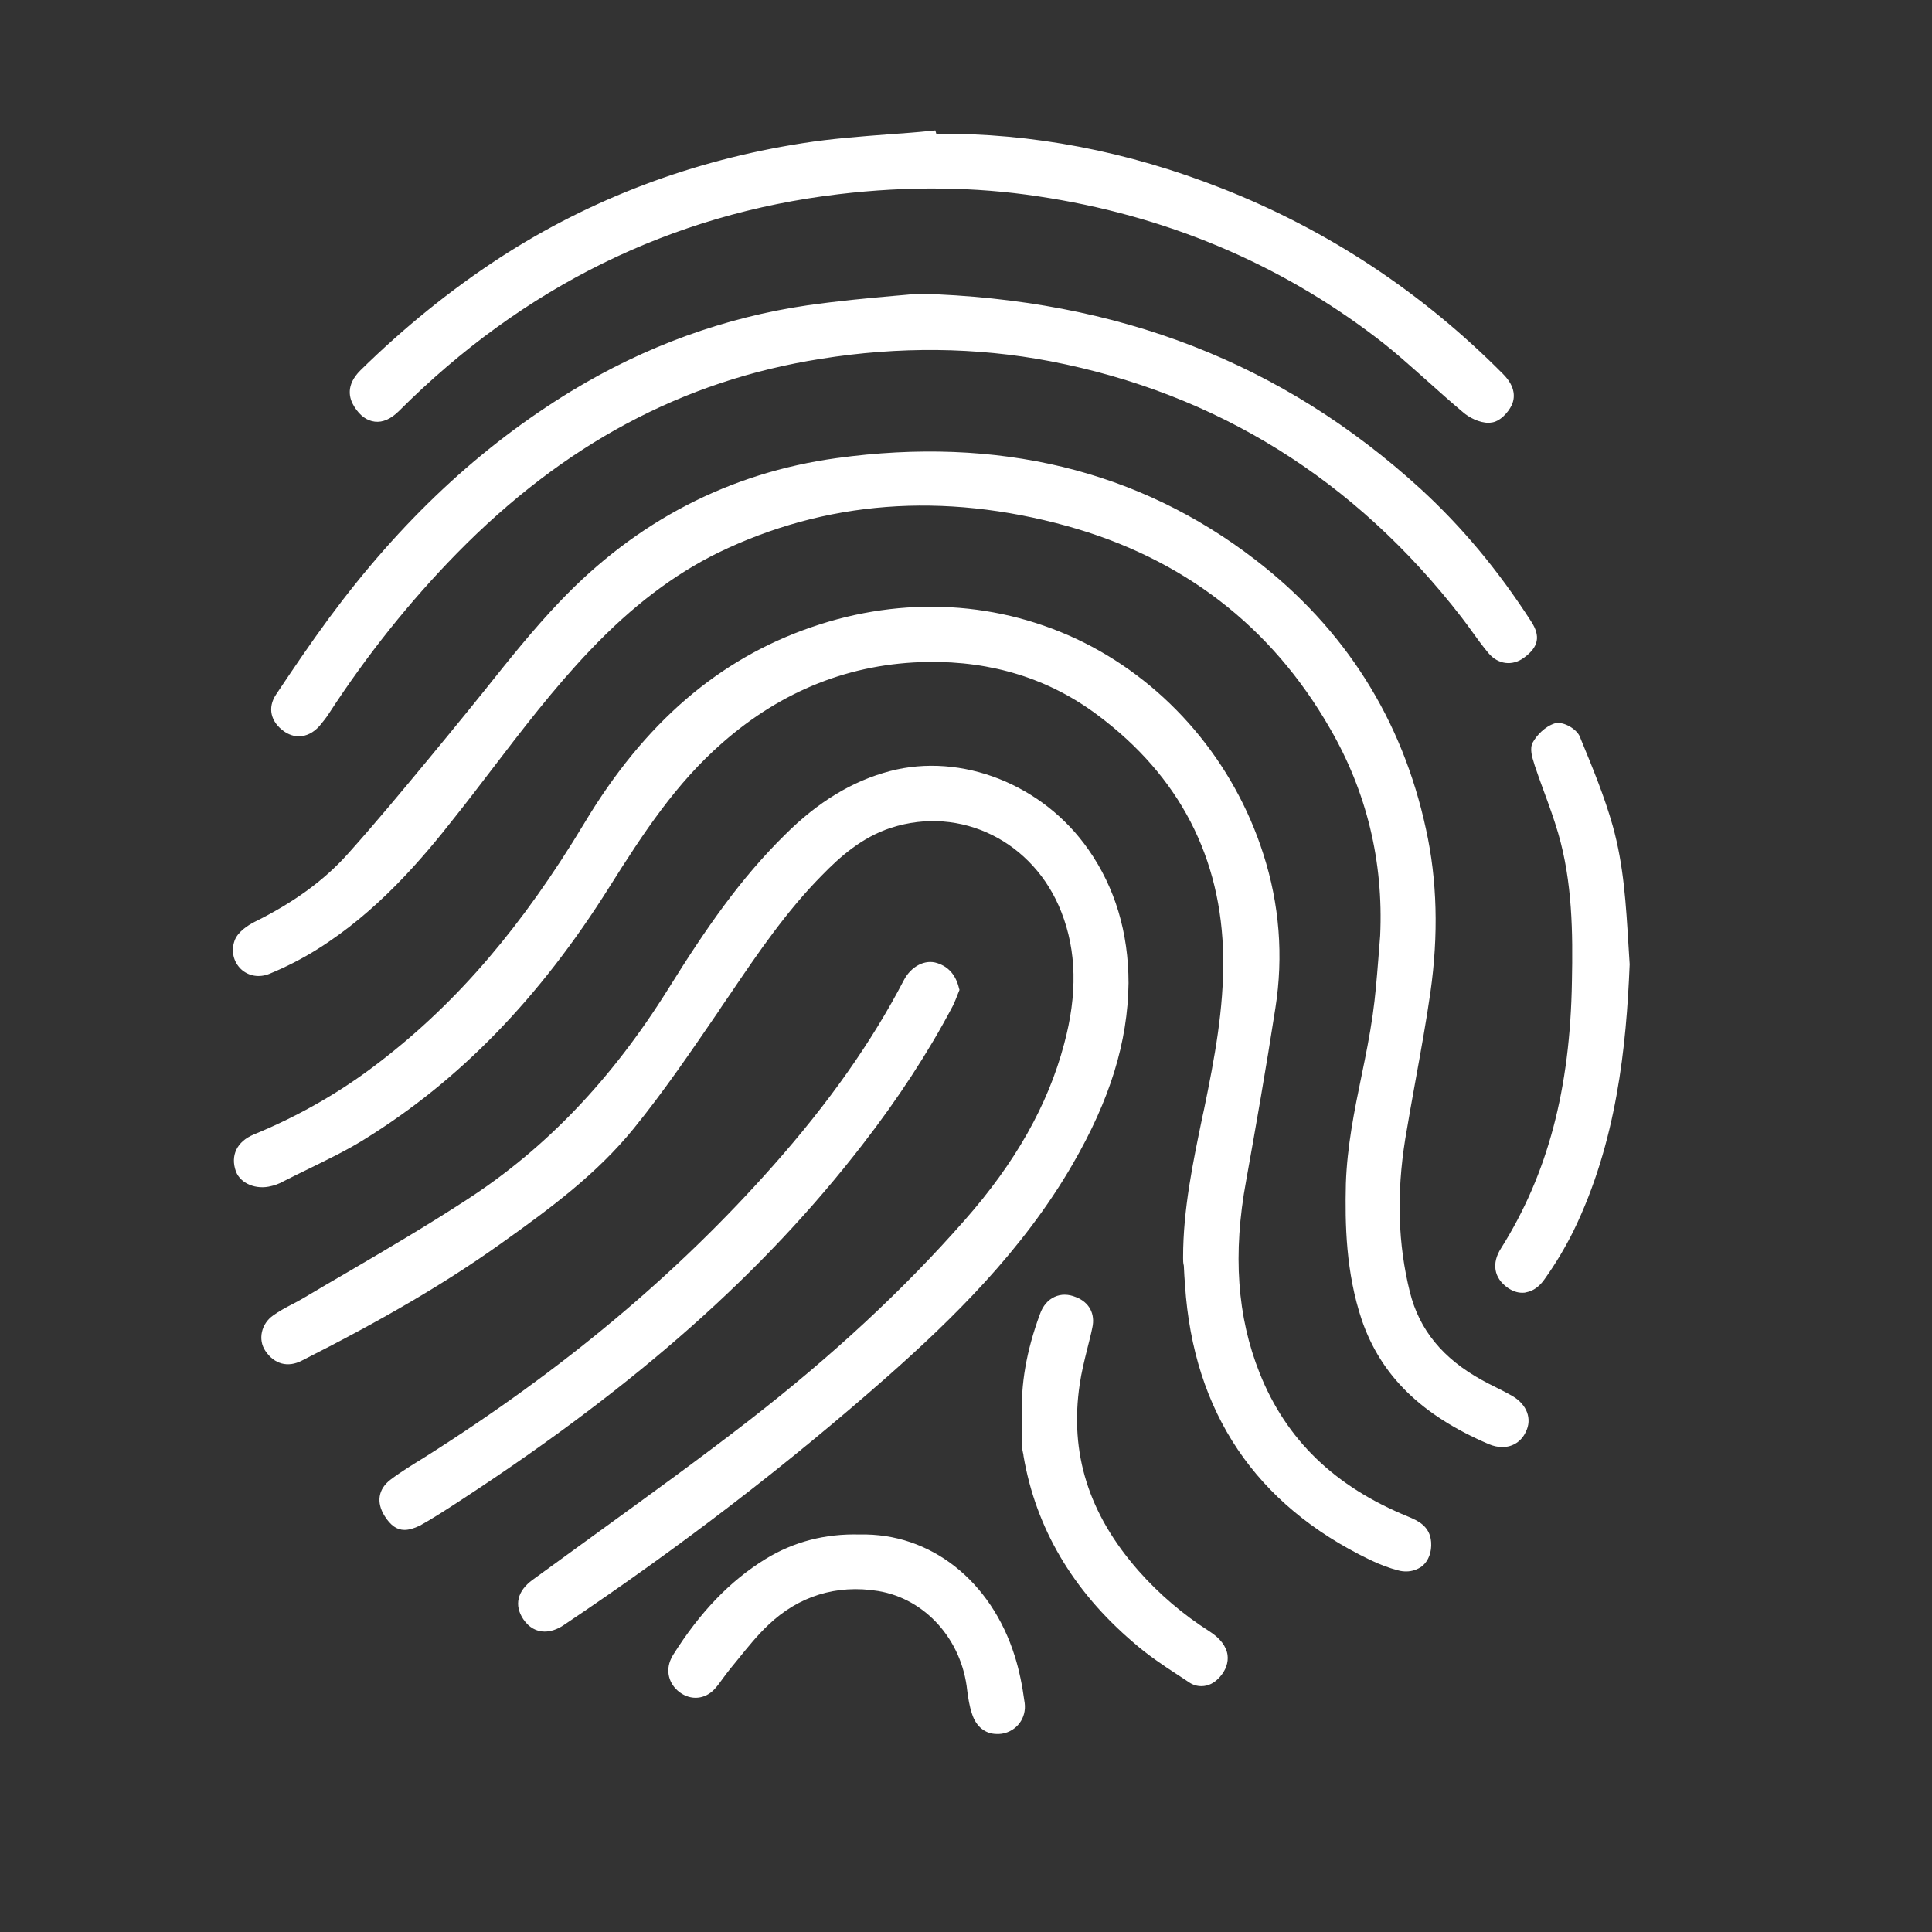 <?xml version="1.0" encoding="utf-8"?>
<!-- Generator: Adobe Illustrator 27.5.0, SVG Export Plug-In . SVG Version: 6.00 Build 0)  -->
<svg version="1.1" id="Livello_1" xmlns="http://www.w3.org/2000/svg" xmlns:xlink="http://www.w3.org/1999/xlink" x="0px" y="0px"
	 viewBox="0 0 800 800" style="enable-background:new 0 0 800 800;" xml:space="preserve">
<rect x="0" y="0" width="800" height="800" fill="#333333" stroke="none"/>
<style type="text/css">
	.st0{fill:#FFFFFF;}
</style>
<g>
	<g>
		<path class="st0" d="M574.1,387.4c1.4-31.2-5.6-60.3-21.1-87.2c-24.9-43.5-62.3-71.7-110.4-85c-49.8-13.8-99.1-11.6-146.3,11.3
			c-20.5,10-37.8,24.3-53.6,40.8c-20.5,21.5-37.5,45.6-55.8,68.8c-16.3,20.9-34,40.5-56.6,54.6c-6.2,3.9-12.9,7.3-19.7,10.1
			c-7,2.8-13.4-3.5-11-10.6c0.9-2.7,4.2-4.9,7-6.3c14.9-7.3,28.6-16.6,39.6-28.8c14.3-15.9,27.8-32.6,41.6-49.2
			c15.4-18.5,29.6-37.9,46.1-55.2c30.7-32.2,68.7-52.5,113-58.5c62.3-8.6,120.6,2.4,171.4,41.5c36.7,28.2,60.2,65.2,69.9,110.4
			c4.8,21.9,4.9,44.3,1.8,66.5c-2.9,20.2-7.1,40.3-10.4,60.6c-3.4,21.5-3.4,43.1,1.9,64.5c4.4,17.6,15.7,29.6,31.1,38.1
			c4.2,2.3,8.5,4.2,12.6,6.6c4.9,2.9,6.6,7.5,4.6,11.5c-2.4,4.7-7.1,6.3-12.4,4c-23.5-10.1-42.6-24.8-51.2-49.9
			c-6.1-18.1-7-36.8-6.4-55.6c0.8-23.6,7.7-46.3,11.1-69.5C572.6,409.4,573.1,398.4,574.1,387.4z"/>
		<path class="st0" d="M622.1,599.2c-1.8,0-3.7-0.4-5.6-1.2c-28-12-44.7-28.4-52.6-51.4c-6.6-19.7-7-39.6-6.6-56.5
			c0.5-15.3,3.5-30.2,6.5-44.7c1.7-8.2,3.4-16.7,4.6-25.1c1.1-7.6,1.7-15.3,2.3-22.7c0.3-3.3,0.5-6.8,0.8-10.2
			c1.4-30.7-5.6-59.6-20.8-85.8c-24.3-42.3-60.9-70.5-108.9-83.8c-51.4-14.2-100-10.5-144.5,11.1c-18.1,8.9-35.5,22-52.9,40.3
			c-15.1,15.8-28.5,33.4-41.5,50.4c-4.6,6-9.3,12.2-14.1,18.2c-14.6,18.7-32.9,39.9-57.3,55.2c-6.2,3.9-13,7.4-20.1,10.3
			c-4.1,1.6-8.5,0.9-11.6-2c-3.1-3-4.2-7.4-2.7-11.7c1.3-3.8,5.7-6.5,8.2-7.8c16.2-8,28.9-17.2,38.8-28.3
			c11.3-12.6,22.4-26,33.1-38.9c2.8-3.4,5.6-6.8,8.4-10.2c5.1-6.2,10.2-12.5,15.2-18.7c9.8-12.3,20-25.1,31.1-36.7
			c31.7-33.3,70.2-53.2,114.5-59.3c66.8-9.2,125.1,4.9,173.3,42c37.2,28.6,61,66.2,70.8,111.8c4.6,20.9,5.2,43.5,1.8,67.4
			c-1.7,11.9-3.9,24-6,35.6c-1.5,8.2-3,16.7-4.4,25c-3.7,23-3,43.8,1.9,63.5c3.9,15.7,13.7,27.6,29.9,36.5c1.8,1,3.6,1.9,5.4,2.8
			c2.4,1.2,4.8,2.4,7.2,3.8c6,3.5,8.2,9.5,5.5,14.8C630,596.9,626.3,599.2,622.1,599.2z M382.2,204.2c19.9,0,40.3,2.9,61.1,8.6
			c49.3,13.6,87,42.6,111.9,86.1c15.6,27.1,22.9,56.9,21.4,88.6l0,0.1c-0.3,3.4-0.6,6.8-0.8,10.2c-0.6,7.5-1.2,15.3-2.3,23.1
			c-1.3,8.5-3,17.1-4.7,25.4c-2.9,14.3-5.9,29-6.4,43.9c-0.4,16.4,0,35.8,6.3,54.8c7.4,21.6,23.2,37,49.8,48.4
			c4,1.7,7.4,0.7,9.2-2.9c1.4-2.9,0.1-6-3.6-8.2c-2.3-1.3-4.7-2.5-7-3.6c-1.8-0.9-3.7-1.9-5.6-2.9c-17.5-9.6-28-22.5-32.3-39.6
			c-5.1-20.4-5.7-41.8-1.9-65.5c1.4-8.4,2.9-16.9,4.4-25.1c2.1-11.6,4.3-23.6,6-35.4c3.3-23.3,2.7-45.3-1.7-65.6
			c-9.6-44.4-32.8-81.1-69-108.9c-47.1-36.2-104.2-50-169.6-41c-43.1,5.9-80.6,25.3-111.6,57.8c-10.9,11.4-21,24.1-30.8,36.3
			c-4.9,6.2-10.1,12.6-15.2,18.8c-2.8,3.4-5.6,6.8-8.4,10.2c-10.7,13-21.8,26.4-33.2,39.1c-10.3,11.5-23.5,21.1-40.3,29.4
			c-3,1.5-5.2,3.4-5.7,4.9c-0.8,2.4-0.3,4.9,1.4,6.5c1.6,1.6,4,2,6.3,1c6.8-2.8,13.3-6.1,19.3-9.9c23.7-14.8,41.6-35.7,56-54
			c4.7-6,9.5-12.2,14-18.2c13.1-17.1,26.6-34.8,41.9-50.8c17.9-18.7,35.6-32.2,54.3-41.4C322.8,210.9,351.9,204.2,382.2,204.2z"/>
	</g>
	<g>
		<path class="st0" d="M492.5,520.6c0-20.6,4.4-40.7,8.6-60.8c4.3-20.9,8.2-41.8,8-63.3c-0.6-42.9-19-76.9-53-102.3
			c-21.2-15.9-45.9-22.9-71.9-22.5c-32.7,0.5-61.8,12.3-86.6,34.1c-19.6,17.2-33.6,38.6-47.4,60.4c-26,41.5-58.3,77.4-100.4,103.4
			c-11,6.8-22.9,11.9-34.4,17.8c-1.1,0.5-2.3,1-3.5,1.3c-5.1,1.4-10.4-0.6-11.8-4.4c-1.9-5.2,0.1-9.7,5.9-12.1
			c19.1-7.8,36.8-18,53.1-30.6c35.3-27.2,62.2-61.3,85.1-99.4c22-36.7,51.5-65.9,92.7-80c81.2-28.1,159.9,17.4,184,92.3
			c6.6,20.5,8.2,41.5,4.9,62.7c-3.7,23.8-7.8,47.5-12.1,71.3c-5.1,27.6-4.8,54.7,5.7,81c11.8,29.6,33.8,48.9,62.8,60.8
			c3.9,1.6,7.6,3.3,8,8.3c0.5,6.4-4,10.9-10.4,9.2c-3.9-1-7.8-2.5-11.5-4.3c-46.7-22.5-71.6-59.7-75-111.4c-0.3-2.8-0.4-5.7-0.5-8.5
			C492.3,522.7,492.5,521.7,492.5,520.6z"/>
		<path class="st0" d="M582.3,650.7c-1,0-2.1-0.1-3.2-0.4c-3.9-1-7.9-2.5-12-4.5c-47.2-22.8-72.9-61-76.4-113.5
			c-0.2-2.7-0.4-5.5-0.5-8.2c-0.3-1.1-0.3-2.1-0.3-3c0-0.2,0-0.4,0-0.6c0-19.8,4.1-39.3,8-58.1l0.7-3.2c4.3-20.9,8.2-41.5,7.9-62.8
			c-0.6-41.2-18.1-75-52-100.3c-20-15-43.7-22.4-70.4-22c-31.8,0.5-60.3,11.8-85,33.5c-19.1,16.7-32.5,37-46.9,59.9
			c-28.8,45.8-61.9,79.9-101.2,104.2c-7.5,4.7-15.5,8.5-23.2,12.3c-3.7,1.8-7.6,3.7-11.3,5.6l-0.1,0.1c-1.2,0.5-2.5,1.1-4,1.4
			c-6.3,1.7-12.8-1-14.7-6c-2.4-6.6,0.4-12.4,7.3-15.3c19-7.8,36.7-18,52.5-30.3c32-24.6,58.8-56,84.5-98.7
			c24.8-41.4,55.6-67.9,94-81.1c38.1-13.2,78.2-10.9,112.9,6.4c34.9,17.5,62,49.3,74.2,87.5c6.7,20.8,8.4,42.3,5,63.9
			c-3.9,25.2-8.3,50.2-12.1,71.4c-5.6,30.3-3.7,56.4,5.6,79.7c11,27.6,31.1,47,61.5,59.4c3.8,1.6,9,3.8,9.5,10.5
			c0.3,4.1-1,7.7-3.7,10C587,649.9,584.7,650.7,582.3,650.7z M386.1,269.1c27,0,51,7.7,71.4,23c35.2,26.3,53.3,61.4,54,104.2
			c0.3,21.8-3.6,42.7-8,63.9l-0.7,3.2c-3.9,18.6-7.9,37.9-7.9,57.1c0,0.3,0,0.5,0,0.7c0,0.7,0,1.2,0.1,1.5l0.1,0.4l0,0.7
			c0.1,2.7,0.2,5.4,0.5,8.1c3.3,50.6,28.1,87.4,73.6,109.4c3.8,1.8,7.5,3.2,11,4.1c2.1,0.5,4,0.2,5.3-0.9c1.4-1.2,2.2-3.3,2-5.7
			c-0.2-3.3-2.2-4.4-6.4-6.2c-31.3-12.8-52.9-33.7-64.2-62.2c-9.7-24.2-11.6-51.2-5.8-82.4c3.8-21.1,8.2-46.1,12.1-71.2
			c3.2-20.8,1.6-41.5-4.8-61.6c-11.8-36.8-38-67.6-71.7-84.5c-33.5-16.7-72.2-18.9-109-6.2c-37.3,12.8-67.2,38.6-91.3,79
			c-25.7,42.7-53.7,75.4-85.7,100.1c-16.2,12.5-34.2,22.9-53.7,30.9c-3.1,1.3-6.4,3.9-4.5,9c0.9,2.6,5,3.9,8.7,2.9l0.2,0
			c1-0.2,1.9-0.6,2.9-1.1c3.8-1.9,7.6-3.8,11.4-5.6c7.6-3.7,15.5-7.5,22.8-12.1c38.7-23.9,71.2-57.5,99.6-102.6
			c14.6-23.2,28.3-43.8,47.9-61c25.5-22.6,55.2-34.2,88.2-34.8C384.8,269.1,385.5,269.1,386.1,269.1z"/>
	</g>
	<g>
		<path class="st0" d="M464.9,406.8c-0.4,26.8-9.6,51-22.8,73.7c-19.6,34-46.8,61.3-75.9,87.1c-42.4,37.5-87.2,71.8-134.4,103.3
			c-5.3,3.5-10,2.9-13.1-1.8c-3.2-4.7-2-9.1,3.2-12.9c30.1-22,60.6-43.4,90-66.2c32.2-25,62.5-52.5,89.4-83.1
			c19.1-21.6,34.3-45.8,41.7-74c5.1-18.8,6.1-37.7-1.1-56.3c-11.9-30.6-43.2-46.3-73.7-36.4c-11.8,3.8-21,11.5-29.5,20.1
			c-16.3,16.4-29,35.8-42,54.9c-11.6,17.1-23.3,34.3-36.3,50.3c-15.4,19-35.3,33.5-55,47.5c-25.8,18.3-53.4,33.6-81.5,47.9
			c-4.7,2.4-9,1.1-11.9-3.2c-2.3-3.4-1.5-8.5,2.5-11.3c3.8-2.8,8.2-4.7,12.3-7.1c22.8-13.5,45.9-26.6,68-41
			c34.9-22.6,62.1-52.8,84.1-88c14-22.5,28.8-44.5,47.9-63.3c12-12,25.7-21.4,42.4-25.8c28.6-7.6,61.3,5.4,79.5,31.5
			C460,369,464.9,387.1,464.9,406.8z"/>
		<path class="st0" d="M225.5,675.6c-3.4,0-6.5-1.7-8.8-5.1c-3.9-5.8-2.5-11.7,3.8-16.3c8.7-6.3,17.5-12.7,26-18.9
			c21.1-15.3,43-31.1,63.9-47.3c34.5-26.8,63.6-53.8,89-82.7c21-23.8,34.5-47.7,41.2-72.9c5.6-20.7,5.2-38.6-1.1-54.7
			c-11.4-29.3-41.7-44.3-70.6-34.9c-12,3.9-21.1,12-28.4,19.5c-14.7,14.8-26.7,32.4-38.2,49.4c-1.2,1.7-2.3,3.4-3.5,5.1l-1.3,2
			c-11.1,16.2-22.5,33-35.1,48.5c-15.2,18.7-34.1,32.8-55.5,48c-22.5,16-47.7,30.8-81.9,48.1c-5.8,3-11.4,1.5-15.1-4
			c-3.2-4.7-1.7-11.3,3.2-14.7c2.5-1.8,5.3-3.3,8-4.7c1.6-0.8,3-1.6,4.4-2.4c6.1-3.6,12.3-7.3,18.4-10.8
			c16.4-9.6,33.4-19.6,49.5-30.1c32.5-21.1,59.8-49.6,83.3-87.2c15.7-25.2,29.9-45.7,48.3-63.8c13.6-13.6,27.9-22.3,43.5-26.4
			c29.6-7.8,63.4,5.5,82.2,32.5c11,15.7,16.6,34.4,16.6,55.3v0c-0.3,24.4-7.7,48.3-23.1,74.9c-20.8,36-50.3,64.6-76.4,87.7
			C326.7,606,281.4,640.8,233.3,673C230.6,674.8,227.9,675.6,225.5,675.6z M386.3,334.9c24.9,0,48,15.5,57.9,40.9
			c6.7,17.2,7.1,36.1,1.2,57.8c-6.9,26-20.7,50.6-42.3,75c-25.7,29.2-55,56.4-89.7,83.4c-21,16.3-42.9,32.1-64.1,47.4
			c-8.5,6.2-17.3,12.5-26,18.9c-5.3,3.9-4.2,7.1-2.6,9.5c0.9,1.3,3.5,5.2,9.7,1.1c47.9-32,93.1-66.7,134.1-103.1
			c25.8-22.9,54.9-51.1,75.4-86.5c15-25.9,22.1-48.9,22.4-72.5c0-20.2-5.1-37.3-15.7-52.4c-17.7-25.3-49.3-37.8-76.8-30.5
			c-14.7,3.9-28.2,12.1-41.2,25.1c-18,17.8-32,38-47.6,62.9c-23.9,38.2-51.7,67.3-84.8,88.8c-16.2,10.6-33.3,20.6-49.7,30.2
			c-6,3.5-12.3,7.2-18.4,10.8c-1.5,0.9-3.1,1.8-4.7,2.6c-2.6,1.4-5.1,2.7-7.4,4.4c-3.1,2.1-3.4,5.7-1.9,7.9c2.3,3.3,5.2,4.1,8.7,2.3
			c33.9-17.2,59-31.9,81.2-47.7c21.1-15,39.7-28.9,54.5-47.1c12.5-15.4,23.8-32,34.8-48.2l1.3-2c1.2-1.7,2.3-3.4,3.5-5.1
			c11.7-17.2,23.8-35,38.8-50.1c7.8-7.9,17.5-16.5,30.5-20.7C373.7,335.9,380.1,334.9,386.3,334.9z"/>
	</g>
	<g>
		<path class="st0" d="M380.6,124.1c82.4,2.3,149.4,28.4,206.1,80.2c17.6,16.1,32.5,34.4,45.4,54.4c3.3,5.1,2.5,8.1-2.3,11.6
			c-3.7,2.8-8.1,2.4-11.4-1.5c-3.9-4.7-7.3-9.9-11.1-14.8c-44-56.9-100.9-93.2-171.6-106.8c-31.9-6.1-63.8-6.2-96.1-1
			c-60.2,9.5-110,38.3-152.1,81.3c-20,20.4-37.5,42.6-53.1,66.5c-1.1,1.8-2.4,3.4-3.8,4.9c-3.5,3.9-7.7,4.7-11.4,2
			c-4.3-3-5.8-7.3-2.8-11.9c7.1-10.6,14.3-21.2,21.9-31.5c27.4-37.2,59.9-69.2,99.6-93.3c30-18.2,62.5-30.2,97.1-35.3
			C352,126.5,369.2,125.2,380.6,124.1z"/>
		<path class="st0" d="M123.7,304.9c-2,0-4.1-0.7-6-2c-5.7-4-7-9.9-3.4-15.3c6.8-10.2,14.1-21,21.9-31.6
			c29.7-40.2,62.5-70.9,100.3-94c30.6-18.6,63.6-30.6,98-35.6c12.7-1.8,25.5-3,35.8-3.9c3.6-0.3,6.9-0.6,9.8-0.9l0.2,0l0.2,0
			c82.7,2.3,150.6,28.7,207.7,80.8c17,15.6,32,33.5,45.8,54.9c4,6.1,3.1,10.6-2.9,15c-4.8,3.6-10.8,2.9-14.8-1.9
			c-2.4-2.9-4.7-6-6.9-9.1c-1.4-1.9-2.8-3.9-4.3-5.8c-44.1-57-101.3-92.6-170.1-105.9c-30.8-5.9-62.8-6.2-95.2-1
			c-57.1,9-106.4,35.4-150.7,80.6c-19.2,19.6-37,41.8-52.8,66.1c-1.2,1.9-2.6,3.6-4,5.3C129.8,303.4,126.8,304.9,123.7,304.9z
			 M380.7,126.6c-2.9,0.3-6.2,0.6-9.7,0.9c-10.3,0.9-23,2.1-35.6,3.9c-33.8,4.9-66.1,16.7-96.1,34.9c-37.3,22.7-69.6,53-98.9,92.7
			c-7.7,10.5-15.1,21.3-21.8,31.4c-2.1,3.1-1.4,6,2.1,8.5c3.3,2.4,6.2,0.4,8.1-1.7c1.3-1.4,2.5-3,3.5-4.6c16-24.6,34-47.1,53.4-66.9
			c45.1-46,95.3-72.8,153.5-82c32.9-5.3,65.6-5,96.9,1c70,13.5,128.2,49.8,173.1,107.8c1.5,2,3,4,4.4,5.9c2.2,3.1,4.4,6,6.7,8.8
			c2.3,2.8,5.2,3.2,8,1.1c3.8-2.8,4.2-4.5,1.7-8.3c-13.5-21-28.3-38.6-45-53.9C528.9,154.9,462,128.9,380.7,126.6z"/>
	</g>
	<g>
		<path class="st0" d="M385.4,58.1c41.5-0.8,81.3,7.3,119.7,22.5c43.7,17.2,82.2,42.7,115.3,76.2c2.9,2.9,4.8,6.4,3,10.1
			c-1.3,2.5-4.2,5.6-6.6,5.7c-3.2,0.1-7-1.6-9.5-3.8c-12.1-10.1-23.4-21.2-35.9-30.8c-41.8-32-89.3-51.3-141.2-59
			c-27.6-4.2-55.4-4.2-83.2-0.9c-71.8,8.5-132.6,39.4-183.6,90.4c-5.6,5.6-10.7,5.1-14.8-1.3c-2.5-3.9-1.9-7.8,2.1-11.9
			c17.6-17.3,36.7-32.9,57.4-46.4c38.1-24.7,79.7-40.1,124.3-47c17.4-2.8,35.1-3.4,52.7-5.1C385.4,57.3,385.4,57.7,385.4,58.1z"/>
		<path class="st0" d="M616.6,175.1c-4.2,0-8.4-2.3-10.8-4.4c-4.9-4.1-9.8-8.5-14.5-12.7c-6.9-6.1-13.9-12.5-21.3-18.1
			c-40.7-31.1-87.8-50.8-140.1-58.6c-26.2-4-53.9-4.3-82.5-0.9c-69.5,8.2-130.8,38.4-182.1,89.7c-3.4,3.4-6.8,4.9-10.1,4.5
			c-3.3-0.4-6.1-2.4-8.5-6.2c-2.2-3.5-3.6-8.9,2.5-15c18-17.7,37.4-33.4,57.8-46.7c37.6-24.4,79.8-40.3,125.3-47.4
			c12-1.9,24.2-2.8,36-3.7c5.5-0.4,11.3-0.8,16.9-1.4l2.1-0.2l0.4,1.4c39.4-0.4,79.3,7.2,118.5,22.7c43.7,17.2,82.7,43,116.2,76.8
			c5.4,5.4,4.9,10.1,3.5,13c-1.3,2.7-4.8,6.9-8.7,7.1C616.9,175.1,616.7,175.1,616.6,175.1z M386.2,73.2c15.2,0,30,1.1,44.4,3.3
			c53.1,7.9,101,27.9,142.4,59.5c7.5,5.8,14.7,12.2,21.6,18.4c4.7,4.2,9.5,8.5,14.4,12.6c2.3,2,5.5,3.3,7.8,3.2
			c1-0.1,3.3-2.1,4.4-4.3c0.4-0.8,1.5-3.1-2.6-7.2c-32.9-33.3-71.4-58.8-114.5-75.7c-39.4-15.5-79.3-23.1-118.8-22.3l-2.5,0v-1.1
			c-4.8,0.4-9.6,0.8-14.3,1.1c-11.7,0.9-23.9,1.8-35.6,3.7c-44.8,7-86.3,22.7-123.3,46.7c-20.1,13.1-39.3,28.6-57,46.1
			c-4,4-3.2,6.7-1.8,8.7c1.6,2.4,3.2,3.8,4.9,3.9c2.2,0.2,4.5-1.6,6.1-3.1c52.1-52.1,114.4-82.8,185-91.1
			C360.1,74,373.3,73.2,386.2,73.2z"/>
	</g>
	<g>
		<path class="st0" d="M394.5,409.7c-0.6,1.6-1.4,3.8-2.4,5.7c-10.6,20.1-23.3,39.1-37.2,57c-45.5,58.8-102.3,105.1-164,145.5
			c-6.1,3.9-12.1,8-18.5,11.5c-5.2,2.9-8.1,1.9-11.1-2.9c-2.8-4.4-2.4-8.6,1.8-11.8c4.4-3.3,9.1-6.2,13.8-9.1
			c53.9-34,102.9-73.7,145.1-121.5c21-23.8,39.7-49.1,54.4-77.2c2.4-4.6,7-7.1,10.7-5.8C391.1,402.3,393.5,405.3,394.5,409.7z"/>
		<path class="st0" d="M167.5,633.5c-3.2,0-5.8-1.9-8.2-5.7c-3.6-5.7-2.7-11.2,2.4-15.1c4.5-3.4,9.3-6.3,14-9.2
			c57.3-36.2,104.6-75.8,144.6-121c23.1-26.1,40.8-51.3,54-76.7c3-5.7,8.8-8.7,13.8-7c4.7,1.5,7.7,5,9,10.4l0.2,0.7l-0.6,1.5
			c-0.6,1.5-1.3,3.4-2.2,5.2c-10,19-22.6,38.3-37.4,57.4c-40.9,52.9-93.2,99.3-164.6,146.1l-2.9,1.9c-5.1,3.3-10.3,6.7-15.7,9.7
			C171.4,632.9,169.3,633.5,167.5,633.5z M385.1,403.3c-2.3,0-4.9,1.9-6.5,4.8c-13.4,25.8-31.3,51.3-54.7,77.7
			c-40.3,45.6-88,85.5-145.7,122c-4.6,2.8-9.3,5.8-13.6,9c-1.9,1.4-4,3.8-1.1,8.4c2.4,3.8,3.9,4.2,7.8,2.1
			c5.2-2.9,10.4-6.3,15.4-9.5l2.9-1.9c70.9-46.5,122.8-92.5,163.4-145c14.6-18.9,27-37.9,36.9-56.7c0.8-1.5,1.4-3.1,2-4.6l0-0.1
			c-0.9-3.2-2.7-5.2-5.5-6.1C386,403.3,385.5,403.3,385.1,403.3z"/>
	</g>
	<g>
		<path class="st0" d="M672.2,399.4c-1.6,38.7-6.4,75.4-23,109.4c-3.3,6.7-7.3,13.3-11.6,19.3c-3.5,5.2-8,5.8-11.8,3.2
			c-4.6-3.2-5.6-7.8-2.1-13.1c21.5-34.3,29.1-72.1,29.7-111.9c0.4-20.9,0.1-41.7-5.8-62c-2.8-9.5-6.6-18.7-9.7-28.1
			c-0.8-2.4-2-5.8-1-7.6c1.6-2.9,4.7-5.8,7.7-6.7c2-0.5,6.4,2,7.3,4.2c4.9,12,10,24.1,13.5,36.7
			C670.7,361.6,671.1,381.4,672.2,399.4z"/>
		<path class="st0" d="M630.3,535.3c-2,0-4-0.7-5.9-2c-5.8-4-6.9-10.2-2.8-16.5c19.3-30.7,28.6-65.9,29.3-110.6
			c0.4-19.9,0.2-41-5.7-61.2c-1.7-5.8-3.8-11.6-5.9-17.3c-1.3-3.5-2.6-7.1-3.8-10.7l-0.2-0.7c-0.9-2.8-2-6.3-0.6-8.9
			c1.6-2.9,5-6.6,9.2-7.9c3.6-0.9,9.1,2.5,10.3,5.6l0.6,1.5c4.7,11.4,9.6,23.3,13,35.4c4.6,16.4,5.5,33,6.5,49.2
			c0.2,2.7,0.3,5.4,0.5,8l0,0.1l0,0.1c-1.4,33.9-5.3,73.5-23.3,110.4c-3.2,6.4-7.1,13.1-11.8,19.7c-2.1,3.1-4.8,5.1-7.7,5.6
			C631.4,535.3,630.9,535.3,630.3,535.3z M645.1,304.4c-2.1,0.7-4.7,3-6.1,5.5c-0.3,0.8,0.6,3.7,1,4.9l0.2,0.7
			c1.2,3.5,2.5,7.1,3.8,10.5c2.1,5.7,4.2,11.6,6,17.6c6.1,20.9,6.3,42.4,5.9,62.7c-0.7,45.6-10.3,81.6-30.1,113.2
			c-2.6,4.1-2.1,7.3,1.5,9.8c1.3,0.9,2.6,1.2,3.8,1c1.6-0.3,3.1-1.5,4.5-3.5c4.6-6.5,8.4-12.8,11.5-19
			c17.5-35.9,21.3-74.9,22.8-108.2c-0.2-2.6-0.3-5.2-0.5-7.9c-0.9-15.9-1.8-32.3-6.3-48.1c-3.3-11.8-8.2-23.5-12.8-34.8l-0.6-1.5
			C649.2,306.1,646.2,304.3,645.1,304.4z"/>
	</g>
	<g>
		<path class="st0" d="M356,637.9c29.6-0.8,52.7,19.6,61.8,48.7c1.9,6.1,3.2,12.5,4,19c0.6,5.1-2.8,9.1-7.5,9.9
			c-4.4,0.8-8-1.4-9.6-6.4c-1-2.9-1.5-6.1-1.9-9.2c-2.3-21.6-18.1-40-38.9-43.4c-18-2.9-34.3,2-47.5,14.7
			c-5.9,5.6-10.9,12.3-16.1,18.6c-2.3,2.7-4,5.7-6.3,8.2c-3.2,3.4-7.6,3.7-11.1,1s-4.7-6.8-2.8-10.9c0.3-0.4,0.4-0.9,0.6-1.3
			c9.7-15.6,21.6-29.2,37.4-38.9C329.7,640.7,342.5,637.5,356,637.9z"/>
		<path class="st0" d="M412.8,718c-4.8,0-8.6-3-10.3-8.3c-1.1-3.2-1.6-6.7-2-9.7c-2.2-21.1-17.4-38-36.9-41.2
			c-17.2-2.8-32.9,2.1-45.4,14c-4.5,4.2-8.5,9.2-12.4,14c-1.2,1.4-2.3,2.9-3.5,4.3c-1,1.2-1.9,2.5-2.9,3.8c-1.1,1.5-2.2,3.1-3.5,4.5
			c-4,4.3-9.8,4.8-14.5,1.3c-4.5-3.4-5.9-8.9-3.5-13.9l0.2-0.3c0-0.1,0.1-0.1,0.1-0.2c0.1-0.3,0.3-0.7,0.5-1
			c11.1-17.7,23.6-30.7,38.2-39.7c11.7-7.2,24.8-10.6,39.1-10.2c29.2-0.7,54.4,19.1,64.2,50.4c1.8,5.7,3.1,12,4.1,19.4
			c0.8,6.2-3.3,11.7-9.5,12.7C414.1,718,413.4,718,412.8,718z M354.2,653c3.3,0,6.7,0.3,10.2,0.8c21.7,3.6,38.6,22.3,41,45.6
			c0.3,2.7,0.8,5.8,1.8,8.7c1.2,3.8,3.5,5.4,6.8,4.8c3.6-0.6,5.8-3.6,5.4-7.1c-1-7.1-2.3-13.1-4-18.5c-9.1-29.1-31.2-46.9-57.8-46.9
			c-0.5,0-1,0-1.5,0l-0.1,0l-0.1,0c-13.3-0.4-25.6,2.8-36.4,9.5c-14,8.6-25.9,21.1-36.6,38.1c-0.1,0.1-0.1,0.2-0.1,0.3
			c-0.1,0.2-0.2,0.5-0.4,0.8c-1.3,2.9-0.5,5.7,2.1,7.7c2.6,1.9,5.6,1.7,7.8-0.7c1.1-1.2,2.1-2.6,3.1-4.1c1-1.4,2-2.8,3.1-4.1
			c1.1-1.4,2.3-2.8,3.4-4.2c4-5,8.1-10.1,12.8-14.6C325.9,658.5,339.5,653,354.2,653z"/>
	</g>
	<g>
		<path class="st0" d="M425.7,586.7c-0.6-14.4,2.3-28.2,7.2-41.7c2-5.7,6.6-7.7,11.6-5.7c4.3,1.6,6.3,5.1,5.3,9.9
			c-1.6,7.8-4,15.6-5.2,23.5c-4.6,30.5,4.9,56.6,25,79.4c8.7,9.9,18.7,18.3,29.8,25.4c7.1,4.4,8.3,10.1,3.8,15.2
			c-2.8,3.2-6.2,4-9.7,1.8c-7.7-5.2-15.7-10.1-22.6-16.2c-23.6-20.1-39.4-44.9-44.6-75.9c-0.1-1.1-0.5-2.1-0.5-3.3
			C425.7,594.9,425.7,590.9,425.7,586.7z"/>
		<path class="st0" d="M497.5,698.2c-1.8,0-3.6-0.5-5.3-1.7c-1.5-1-3-2-4.4-2.9c-6.3-4.1-12.7-8.4-18.5-13.5
			c-25.1-21.4-40.4-47.4-45.5-77.3l0-0.1c0-0.4-0.1-0.7-0.2-1.1c-0.2-0.7-0.3-1.5-0.3-2.5c-0.1-4.1-0.1-8.1-0.1-12.3
			c-0.6-13.5,1.8-27.4,7.4-42.6c1.2-3.5,3.4-6,6.1-7.2c2.6-1.2,5.7-1.2,8.8,0.1c5.5,2.1,8.1,6.9,6.8,12.7c-0.6,3-1.4,5.9-2.1,8.8
			c-1.2,4.8-2.4,9.7-3.1,14.5c-4.3,28.6,3.7,53.9,24.4,77.4c8.5,9.6,18.3,18,29.3,25c4.4,2.8,7,6.2,7.5,9.8c0.4,3.1-0.7,6.3-3.2,9.1
			C502.9,696.9,500.3,698.2,497.5,698.2z M428.8,602c4.9,29.1,19.2,53.4,43.8,74.3c5.5,4.8,11.9,9,18,13.1c1.5,1,2.9,1.9,4.4,2.9
			c1.4,0.9,3.7,1.8,6.5-1.3c1.6-1.7,2.2-3.5,2-5.1c-0.3-2.2-2.1-4.3-5.2-6.3c-11.4-7.2-21.6-15.9-30.4-25.9
			c-21.5-24.3-30.1-51.7-25.6-81.4c0.7-5.1,2-10.1,3.2-15c0.7-2.8,1.4-5.8,2-8.7c0.7-3.5-0.5-5.8-3.8-7c-1.3-0.5-3.2-1-4.9-0.2
			c-1.5,0.7-2.7,2.2-3.5,4.4c-5.3,14.6-7.6,27.9-7.1,40.8l0,0.1c0,4.2,0,8.2,0.1,12.3c0,0.5,0.1,1,0.2,1.5
			C428.6,600.9,428.7,601.5,428.8,602z"/>
	</g>
</g>
</svg>
